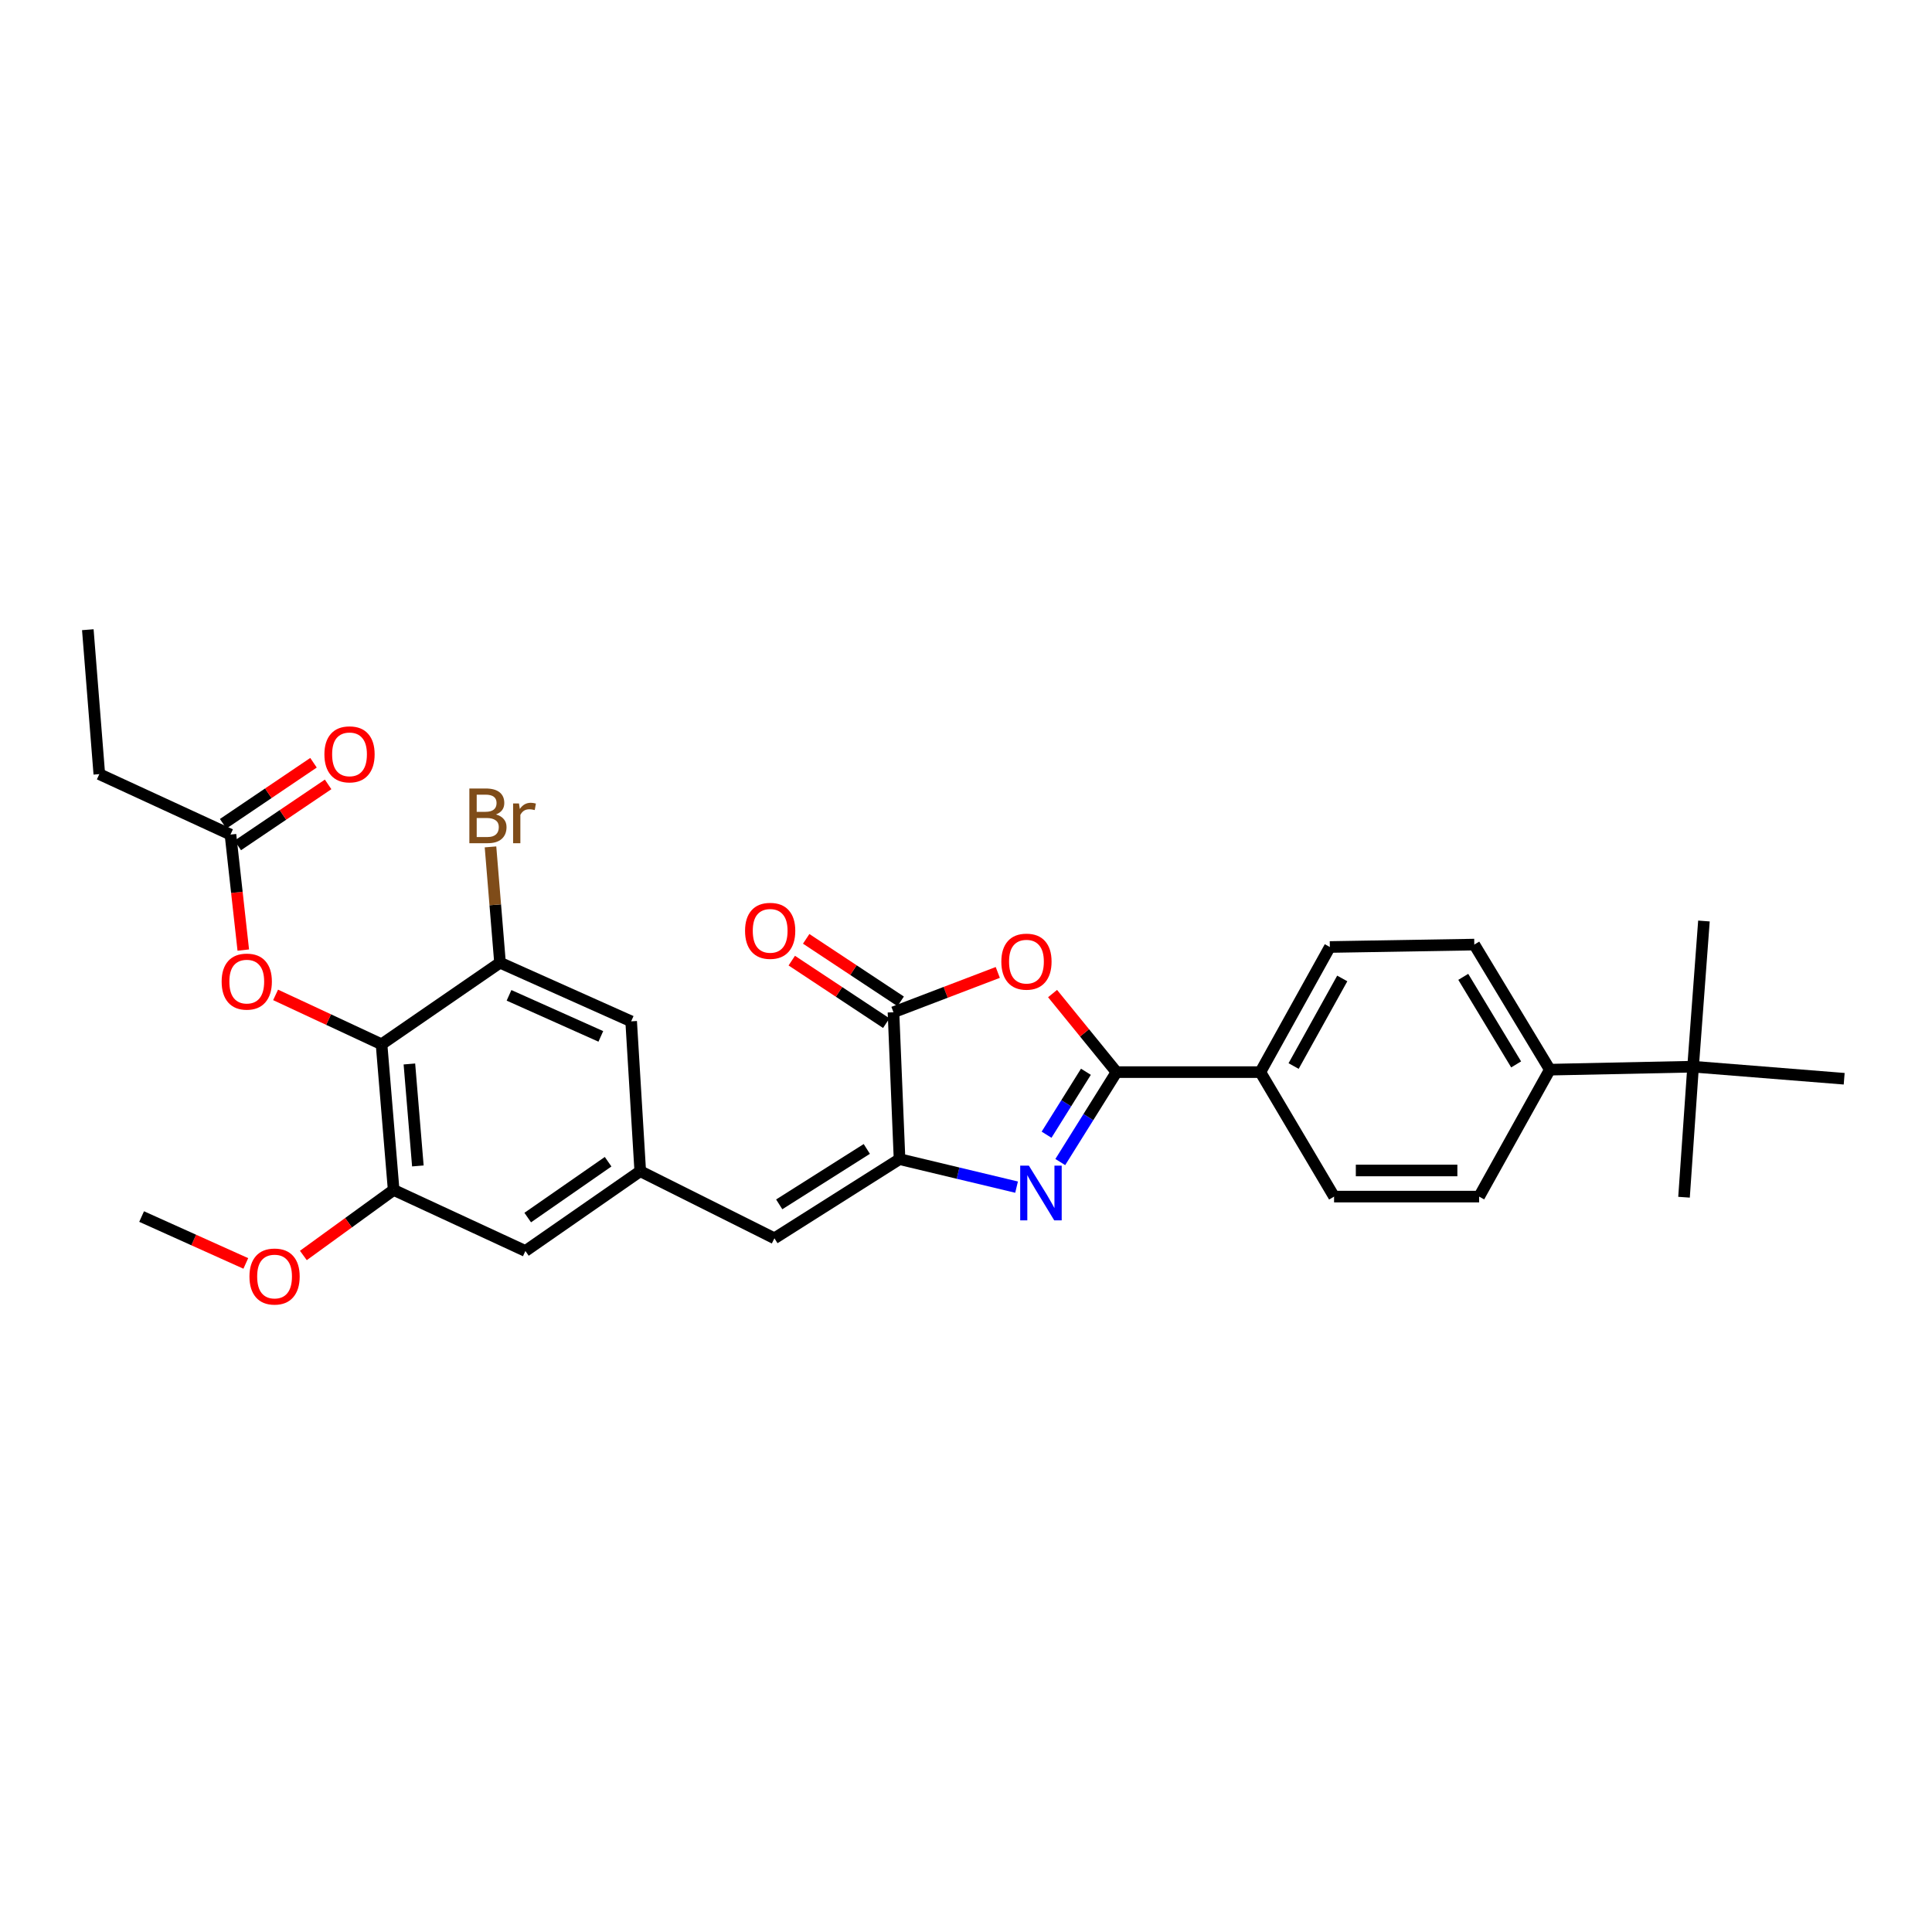 <?xml version='1.0' encoding='iso-8859-1'?>
<svg version='1.1' baseProfile='full'
              xmlns='http://www.w3.org/2000/svg'
                      xmlns:rdkit='http://www.rdkit.org/xml'
                      xmlns:xlink='http://www.w3.org/1999/xlink'
                  xml:space='preserve'
width='1000px' height='1000px' viewBox='0 0 1000 1000'>
<!-- END OF HEADER -->
<rect style='opacity:1.0;fill:#FFFFFF;stroke:none' width='1000' height='1000' x='0' y='0'> </rect>
<path class='bond-0' d='M 548.8,601.476 L 563.349,578.202' style='fill:none;fill-rule:evenodd;stroke:#0000FF;stroke-width:6px;stroke-linecap:butt;stroke-linejoin:miter;stroke-opacity:1' />
<path class='bond-0' d='M 563.349,578.202 L 577.898,554.928' style='fill:none;fill-rule:evenodd;stroke:#000000;stroke-width:6px;stroke-linecap:butt;stroke-linejoin:miter;stroke-opacity:1' />
<path class='bond-0' d='M 541.7,587.327 L 551.885,571.035' style='fill:none;fill-rule:evenodd;stroke:#0000FF;stroke-width:6px;stroke-linecap:butt;stroke-linejoin:miter;stroke-opacity:1' />
<path class='bond-0' d='M 551.885,571.035 L 562.069,554.743' style='fill:none;fill-rule:evenodd;stroke:#000000;stroke-width:6px;stroke-linecap:butt;stroke-linejoin:miter;stroke-opacity:1' />
<path class='bond-1' d='M 526.174,614.46 L 495.886,607.212' style='fill:none;fill-rule:evenodd;stroke:#0000FF;stroke-width:6px;stroke-linecap:butt;stroke-linejoin:miter;stroke-opacity:1' />
<path class='bond-1' d='M 495.886,607.212 L 465.599,599.964' style='fill:none;fill-rule:evenodd;stroke:#000000;stroke-width:6px;stroke-linecap:butt;stroke-linejoin:miter;stroke-opacity:1' />
<path class='bond-2' d='M 577.898,554.928 L 561.352,534.598' style='fill:none;fill-rule:evenodd;stroke:#000000;stroke-width:6px;stroke-linecap:butt;stroke-linejoin:miter;stroke-opacity:1' />
<path class='bond-2' d='M 561.352,534.598 L 544.807,514.268' style='fill:none;fill-rule:evenodd;stroke:#FF0000;stroke-width:6px;stroke-linecap:butt;stroke-linejoin:miter;stroke-opacity:1' />
<path class='bond-10' d='M 577.898,554.928 L 652.356,554.928' style='fill:none;fill-rule:evenodd;stroke:#000000;stroke-width:6px;stroke-linecap:butt;stroke-linejoin:miter;stroke-opacity:1' />
<path class='bond-3' d='M 465.599,599.964 L 462.459,523.944' style='fill:none;fill-rule:evenodd;stroke:#000000;stroke-width:6px;stroke-linecap:butt;stroke-linejoin:miter;stroke-opacity:1' />
<path class='bond-5' d='M 465.599,599.964 L 400.838,640.945' style='fill:none;fill-rule:evenodd;stroke:#000000;stroke-width:6px;stroke-linecap:butt;stroke-linejoin:miter;stroke-opacity:1' />
<path class='bond-5' d='M 448.655,594.687 L 403.322,623.373' style='fill:none;fill-rule:evenodd;stroke:#000000;stroke-width:6px;stroke-linecap:butt;stroke-linejoin:miter;stroke-opacity:1' />
<path class='bond-30' d='M 516.45,503.329 L 489.454,513.637' style='fill:none;fill-rule:evenodd;stroke:#FF0000;stroke-width:6px;stroke-linecap:butt;stroke-linejoin:miter;stroke-opacity:1' />
<path class='bond-30' d='M 489.454,513.637 L 462.459,523.944' style='fill:none;fill-rule:evenodd;stroke:#000000;stroke-width:6px;stroke-linecap:butt;stroke-linejoin:miter;stroke-opacity:1' />
<path class='bond-16' d='M 466.189,518.306 L 441.735,502.126' style='fill:none;fill-rule:evenodd;stroke:#000000;stroke-width:6px;stroke-linecap:butt;stroke-linejoin:miter;stroke-opacity:1' />
<path class='bond-16' d='M 441.735,502.126 L 417.28,485.946' style='fill:none;fill-rule:evenodd;stroke:#FF0000;stroke-width:6px;stroke-linecap:butt;stroke-linejoin:miter;stroke-opacity:1' />
<path class='bond-16' d='M 458.729,529.582 L 434.274,513.401' style='fill:none;fill-rule:evenodd;stroke:#000000;stroke-width:6px;stroke-linecap:butt;stroke-linejoin:miter;stroke-opacity:1' />
<path class='bond-16' d='M 434.274,513.401 L 409.82,497.221' style='fill:none;fill-rule:evenodd;stroke:#FF0000;stroke-width:6px;stroke-linecap:butt;stroke-linejoin:miter;stroke-opacity:1' />
<path class='bond-4' d='M 197.488,540.521 L 203.752,615.918' style='fill:none;fill-rule:evenodd;stroke:#000000;stroke-width:6px;stroke-linecap:butt;stroke-linejoin:miter;stroke-opacity:1' />
<path class='bond-4' d='M 211.901,550.711 L 216.286,603.489' style='fill:none;fill-rule:evenodd;stroke:#000000;stroke-width:6px;stroke-linecap:butt;stroke-linejoin:miter;stroke-opacity:1' />
<path class='bond-9' d='M 197.488,540.521 L 170.068,527.735' style='fill:none;fill-rule:evenodd;stroke:#000000;stroke-width:6px;stroke-linecap:butt;stroke-linejoin:miter;stroke-opacity:1' />
<path class='bond-9' d='M 170.068,527.735 L 142.649,514.95' style='fill:none;fill-rule:evenodd;stroke:#FF0000;stroke-width:6px;stroke-linecap:butt;stroke-linejoin:miter;stroke-opacity:1' />
<path class='bond-32' d='M 197.488,540.521 L 258.809,498.293' style='fill:none;fill-rule:evenodd;stroke:#000000;stroke-width:6px;stroke-linecap:butt;stroke-linejoin:miter;stroke-opacity:1' />
<path class='bond-8' d='M 400.838,640.945 L 331.389,606.214' style='fill:none;fill-rule:evenodd;stroke:#000000;stroke-width:6px;stroke-linecap:butt;stroke-linejoin:miter;stroke-opacity:1' />
<path class='bond-6' d='M 258.809,498.293 L 326.687,528.646' style='fill:none;fill-rule:evenodd;stroke:#000000;stroke-width:6px;stroke-linecap:butt;stroke-linejoin:miter;stroke-opacity:1' />
<path class='bond-6' d='M 263.472,515.189 L 310.987,536.435' style='fill:none;fill-rule:evenodd;stroke:#000000;stroke-width:6px;stroke-linecap:butt;stroke-linejoin:miter;stroke-opacity:1' />
<path class='bond-22' d='M 258.809,498.293 L 256.345,468.32' style='fill:none;fill-rule:evenodd;stroke:#000000;stroke-width:6px;stroke-linecap:butt;stroke-linejoin:miter;stroke-opacity:1' />
<path class='bond-22' d='M 256.345,468.32 L 253.881,438.347' style='fill:none;fill-rule:evenodd;stroke:#7F4C19;stroke-width:6px;stroke-linecap:butt;stroke-linejoin:miter;stroke-opacity:1' />
<path class='bond-7' d='M 203.752,615.918 L 271.946,647.51' style='fill:none;fill-rule:evenodd;stroke:#000000;stroke-width:6px;stroke-linecap:butt;stroke-linejoin:miter;stroke-opacity:1' />
<path class='bond-23' d='M 203.752,615.918 L 180.386,632.875' style='fill:none;fill-rule:evenodd;stroke:#000000;stroke-width:6px;stroke-linecap:butt;stroke-linejoin:miter;stroke-opacity:1' />
<path class='bond-23' d='M 180.386,632.875 L 157.02,649.832' style='fill:none;fill-rule:evenodd;stroke:#FF0000;stroke-width:6px;stroke-linecap:butt;stroke-linejoin:miter;stroke-opacity:1' />
<path class='bond-12' d='M 331.389,606.214 L 326.687,528.646' style='fill:none;fill-rule:evenodd;stroke:#000000;stroke-width:6px;stroke-linecap:butt;stroke-linejoin:miter;stroke-opacity:1' />
<path class='bond-13' d='M 331.389,606.214 L 271.946,647.51' style='fill:none;fill-rule:evenodd;stroke:#000000;stroke-width:6px;stroke-linecap:butt;stroke-linejoin:miter;stroke-opacity:1' />
<path class='bond-13' d='M 314.759,601.305 L 273.149,630.212' style='fill:none;fill-rule:evenodd;stroke:#000000;stroke-width:6px;stroke-linecap:butt;stroke-linejoin:miter;stroke-opacity:1' />
<path class='bond-11' d='M 125.923,491.758 L 122.606,461.872' style='fill:none;fill-rule:evenodd;stroke:#FF0000;stroke-width:6px;stroke-linecap:butt;stroke-linejoin:miter;stroke-opacity:1' />
<path class='bond-11' d='M 122.606,461.872 L 119.289,431.985' style='fill:none;fill-rule:evenodd;stroke:#000000;stroke-width:6px;stroke-linecap:butt;stroke-linejoin:miter;stroke-opacity:1' />
<path class='bond-18' d='M 652.356,554.928 L 690.513,619.358' style='fill:none;fill-rule:evenodd;stroke:#000000;stroke-width:6px;stroke-linecap:butt;stroke-linejoin:miter;stroke-opacity:1' />
<path class='bond-19' d='M 652.356,554.928 L 688.327,490.166' style='fill:none;fill-rule:evenodd;stroke:#000000;stroke-width:6px;stroke-linecap:butt;stroke-linejoin:miter;stroke-opacity:1' />
<path class='bond-19' d='M 669.571,551.778 L 694.751,506.445' style='fill:none;fill-rule:evenodd;stroke:#000000;stroke-width:6px;stroke-linecap:butt;stroke-linejoin:miter;stroke-opacity:1' />
<path class='bond-17' d='M 123.073,437.587 L 146.454,421.795' style='fill:none;fill-rule:evenodd;stroke:#000000;stroke-width:6px;stroke-linecap:butt;stroke-linejoin:miter;stroke-opacity:1' />
<path class='bond-17' d='M 146.454,421.795 L 169.835,406.003' style='fill:none;fill-rule:evenodd;stroke:#FF0000;stroke-width:6px;stroke-linecap:butt;stroke-linejoin:miter;stroke-opacity:1' />
<path class='bond-17' d='M 115.506,426.383 L 138.887,410.591' style='fill:none;fill-rule:evenodd;stroke:#000000;stroke-width:6px;stroke-linecap:butt;stroke-linejoin:miter;stroke-opacity:1' />
<path class='bond-17' d='M 138.887,410.591 L 162.268,394.799' style='fill:none;fill-rule:evenodd;stroke:#FF0000;stroke-width:6px;stroke-linecap:butt;stroke-linejoin:miter;stroke-opacity:1' />
<path class='bond-24' d='M 119.289,431.985 L 51.403,400.693' style='fill:none;fill-rule:evenodd;stroke:#000000;stroke-width:6px;stroke-linecap:butt;stroke-linejoin:miter;stroke-opacity:1' />
<path class='bond-14' d='M 876.339,552.111 L 802.189,553.658' style='fill:none;fill-rule:evenodd;stroke:#000000;stroke-width:6px;stroke-linecap:butt;stroke-linejoin:miter;stroke-opacity:1' />
<path class='bond-25' d='M 876.339,552.111 L 954.545,558.36' style='fill:none;fill-rule:evenodd;stroke:#000000;stroke-width:6px;stroke-linecap:butt;stroke-linejoin:miter;stroke-opacity:1' />
<path class='bond-26' d='M 876.339,552.111 L 871.645,619.681' style='fill:none;fill-rule:evenodd;stroke:#000000;stroke-width:6px;stroke-linecap:butt;stroke-linejoin:miter;stroke-opacity:1' />
<path class='bond-27' d='M 876.339,552.111 L 881.958,476.714' style='fill:none;fill-rule:evenodd;stroke:#000000;stroke-width:6px;stroke-linecap:butt;stroke-linejoin:miter;stroke-opacity:1' />
<path class='bond-15' d='M 802.189,553.658 L 763.093,488.919' style='fill:none;fill-rule:evenodd;stroke:#000000;stroke-width:6px;stroke-linecap:butt;stroke-linejoin:miter;stroke-opacity:1' />
<path class='bond-15' d='M 784.751,550.936 L 757.384,505.619' style='fill:none;fill-rule:evenodd;stroke:#000000;stroke-width:6px;stroke-linecap:butt;stroke-linejoin:miter;stroke-opacity:1' />
<path class='bond-31' d='M 802.189,553.658 L 765.595,619.358' style='fill:none;fill-rule:evenodd;stroke:#000000;stroke-width:6px;stroke-linecap:butt;stroke-linejoin:miter;stroke-opacity:1' />
<path class='bond-21' d='M 690.513,619.358 L 765.595,619.358' style='fill:none;fill-rule:evenodd;stroke:#000000;stroke-width:6px;stroke-linecap:butt;stroke-linejoin:miter;stroke-opacity:1' />
<path class='bond-21' d='M 701.775,605.838 L 754.332,605.838' style='fill:none;fill-rule:evenodd;stroke:#000000;stroke-width:6px;stroke-linecap:butt;stroke-linejoin:miter;stroke-opacity:1' />
<path class='bond-20' d='M 688.327,490.166 L 763.093,488.919' style='fill:none;fill-rule:evenodd;stroke:#000000;stroke-width:6px;stroke-linecap:butt;stroke-linejoin:miter;stroke-opacity:1' />
<path class='bond-28' d='M 127.229,653.95 L 100.264,641.818' style='fill:none;fill-rule:evenodd;stroke:#FF0000;stroke-width:6px;stroke-linecap:butt;stroke-linejoin:miter;stroke-opacity:1' />
<path class='bond-28' d='M 100.264,641.818 L 73.298,629.686' style='fill:none;fill-rule:evenodd;stroke:#000000;stroke-width:6px;stroke-linecap:butt;stroke-linejoin:miter;stroke-opacity:1' />
<path class='bond-29' d='M 51.403,400.693 L 45.455,325.935' style='fill:none;fill-rule:evenodd;stroke:#000000;stroke-width:6px;stroke-linecap:butt;stroke-linejoin:miter;stroke-opacity:1' />
<path  class='atom-0' d='M 532.535 603.32
L 541.815 618.32
Q 542.735 619.8, 544.215 622.48
Q 545.695 625.16, 545.775 625.32
L 545.775 603.32
L 549.535 603.32
L 549.535 631.64
L 545.655 631.64
L 535.695 615.24
Q 534.535 613.32, 533.295 611.12
Q 532.095 608.92, 531.735 608.24
L 531.735 631.64
L 528.055 631.64
L 528.055 603.32
L 532.535 603.32
' fill='#0000FF'/>
<path  class='atom-3' d='M 518.291 497.742
Q 518.291 490.942, 521.651 487.142
Q 525.011 483.342, 531.291 483.342
Q 537.571 483.342, 540.931 487.142
Q 544.291 490.942, 544.291 497.742
Q 544.291 504.622, 540.891 508.542
Q 537.491 512.422, 531.291 512.422
Q 525.051 512.422, 521.651 508.542
Q 518.291 504.662, 518.291 497.742
M 531.291 509.222
Q 535.611 509.222, 537.931 506.342
Q 540.291 503.422, 540.291 497.742
Q 540.291 492.182, 537.931 489.382
Q 535.611 486.542, 531.291 486.542
Q 526.971 486.542, 524.611 489.342
Q 522.291 492.142, 522.291 497.742
Q 522.291 503.462, 524.611 506.342
Q 526.971 509.222, 531.291 509.222
' fill='#FF0000'/>
<path  class='atom-10' d='M 114.724 508.07
Q 114.724 501.27, 118.084 497.47
Q 121.444 493.67, 127.724 493.67
Q 134.004 493.67, 137.364 497.47
Q 140.724 501.27, 140.724 508.07
Q 140.724 514.95, 137.324 518.87
Q 133.924 522.75, 127.724 522.75
Q 121.484 522.75, 118.084 518.87
Q 114.724 514.99, 114.724 508.07
M 127.724 519.55
Q 132.044 519.55, 134.364 516.67
Q 136.724 513.75, 136.724 508.07
Q 136.724 502.51, 134.364 499.71
Q 132.044 496.87, 127.724 496.87
Q 123.404 496.87, 121.044 499.67
Q 118.724 502.47, 118.724 508.07
Q 118.724 513.79, 121.044 516.67
Q 123.404 519.55, 127.724 519.55
' fill='#FF0000'/>
<path  class='atom-17' d='M 385.637 481.796
Q 385.637 474.996, 388.997 471.196
Q 392.357 467.396, 398.637 467.396
Q 404.917 467.396, 408.277 471.196
Q 411.637 474.996, 411.637 481.796
Q 411.637 488.676, 408.237 492.596
Q 404.837 496.476, 398.637 496.476
Q 392.397 496.476, 388.997 492.596
Q 385.637 488.716, 385.637 481.796
M 398.637 493.276
Q 402.957 493.276, 405.277 490.396
Q 407.637 487.476, 407.637 481.796
Q 407.637 476.236, 405.277 473.436
Q 402.957 470.596, 398.637 470.596
Q 394.317 470.596, 391.957 473.396
Q 389.637 476.196, 389.637 481.796
Q 389.637 487.516, 391.957 490.396
Q 394.317 493.276, 398.637 493.276
' fill='#FF0000'/>
<path  class='atom-18' d='M 167.911 390.445
Q 167.911 383.645, 171.271 379.845
Q 174.631 376.045, 180.911 376.045
Q 187.191 376.045, 190.551 379.845
Q 193.911 383.645, 193.911 390.445
Q 193.911 397.325, 190.511 401.245
Q 187.111 405.125, 180.911 405.125
Q 174.671 405.125, 171.271 401.245
Q 167.911 397.365, 167.911 390.445
M 180.911 401.925
Q 185.231 401.925, 187.551 399.045
Q 189.911 396.125, 189.911 390.445
Q 189.911 384.885, 187.551 382.085
Q 185.231 379.245, 180.911 379.245
Q 176.591 379.245, 174.231 382.045
Q 171.911 384.845, 171.911 390.445
Q 171.911 396.165, 174.231 399.045
Q 176.591 401.925, 180.911 401.925
' fill='#FF0000'/>
<path  class='atom-23' d='M 256.7 421.56
Q 259.42 422.32, 260.78 424
Q 262.18 425.64, 262.18 428.08
Q 262.18 432, 259.66 434.24
Q 257.18 436.44, 252.46 436.44
L 242.94 436.44
L 242.94 408.12
L 251.3 408.12
Q 256.14 408.12, 258.58 410.08
Q 261.02 412.04, 261.02 415.64
Q 261.02 419.92, 256.7 421.56
M 246.74 411.32
L 246.74 420.2
L 251.3 420.2
Q 254.1 420.2, 255.54 419.08
Q 257.02 417.92, 257.02 415.64
Q 257.02 411.32, 251.3 411.32
L 246.74 411.32
M 252.46 433.24
Q 255.22 433.24, 256.7 431.92
Q 258.18 430.6, 258.18 428.08
Q 258.18 425.76, 256.54 424.6
Q 254.94 423.4, 251.86 423.4
L 246.74 423.4
L 246.74 433.24
L 252.46 433.24
' fill='#7F4C19'/>
<path  class='atom-23' d='M 268.62 415.88
L 269.06 418.72
Q 271.22 415.52, 274.74 415.52
Q 275.86 415.52, 277.38 415.92
L 276.78 419.28
Q 275.06 418.88, 274.1 418.88
Q 272.42 418.88, 271.3 419.56
Q 270.22 420.2, 269.34 421.76
L 269.34 436.44
L 265.58 436.44
L 265.58 415.88
L 268.62 415.88
' fill='#7F4C19'/>
<path  class='atom-24' d='M 129.116 660.727
Q 129.116 653.927, 132.476 650.127
Q 135.836 646.327, 142.116 646.327
Q 148.396 646.327, 151.756 650.127
Q 155.116 653.927, 155.116 660.727
Q 155.116 667.607, 151.716 671.527
Q 148.316 675.407, 142.116 675.407
Q 135.876 675.407, 132.476 671.527
Q 129.116 667.647, 129.116 660.727
M 142.116 672.207
Q 146.436 672.207, 148.756 669.327
Q 151.116 666.407, 151.116 660.727
Q 151.116 655.167, 148.756 652.367
Q 146.436 649.527, 142.116 649.527
Q 137.796 649.527, 135.436 652.327
Q 133.116 655.127, 133.116 660.727
Q 133.116 666.447, 135.436 669.327
Q 137.796 672.207, 142.116 672.207
' fill='#FF0000'/>
</svg>
